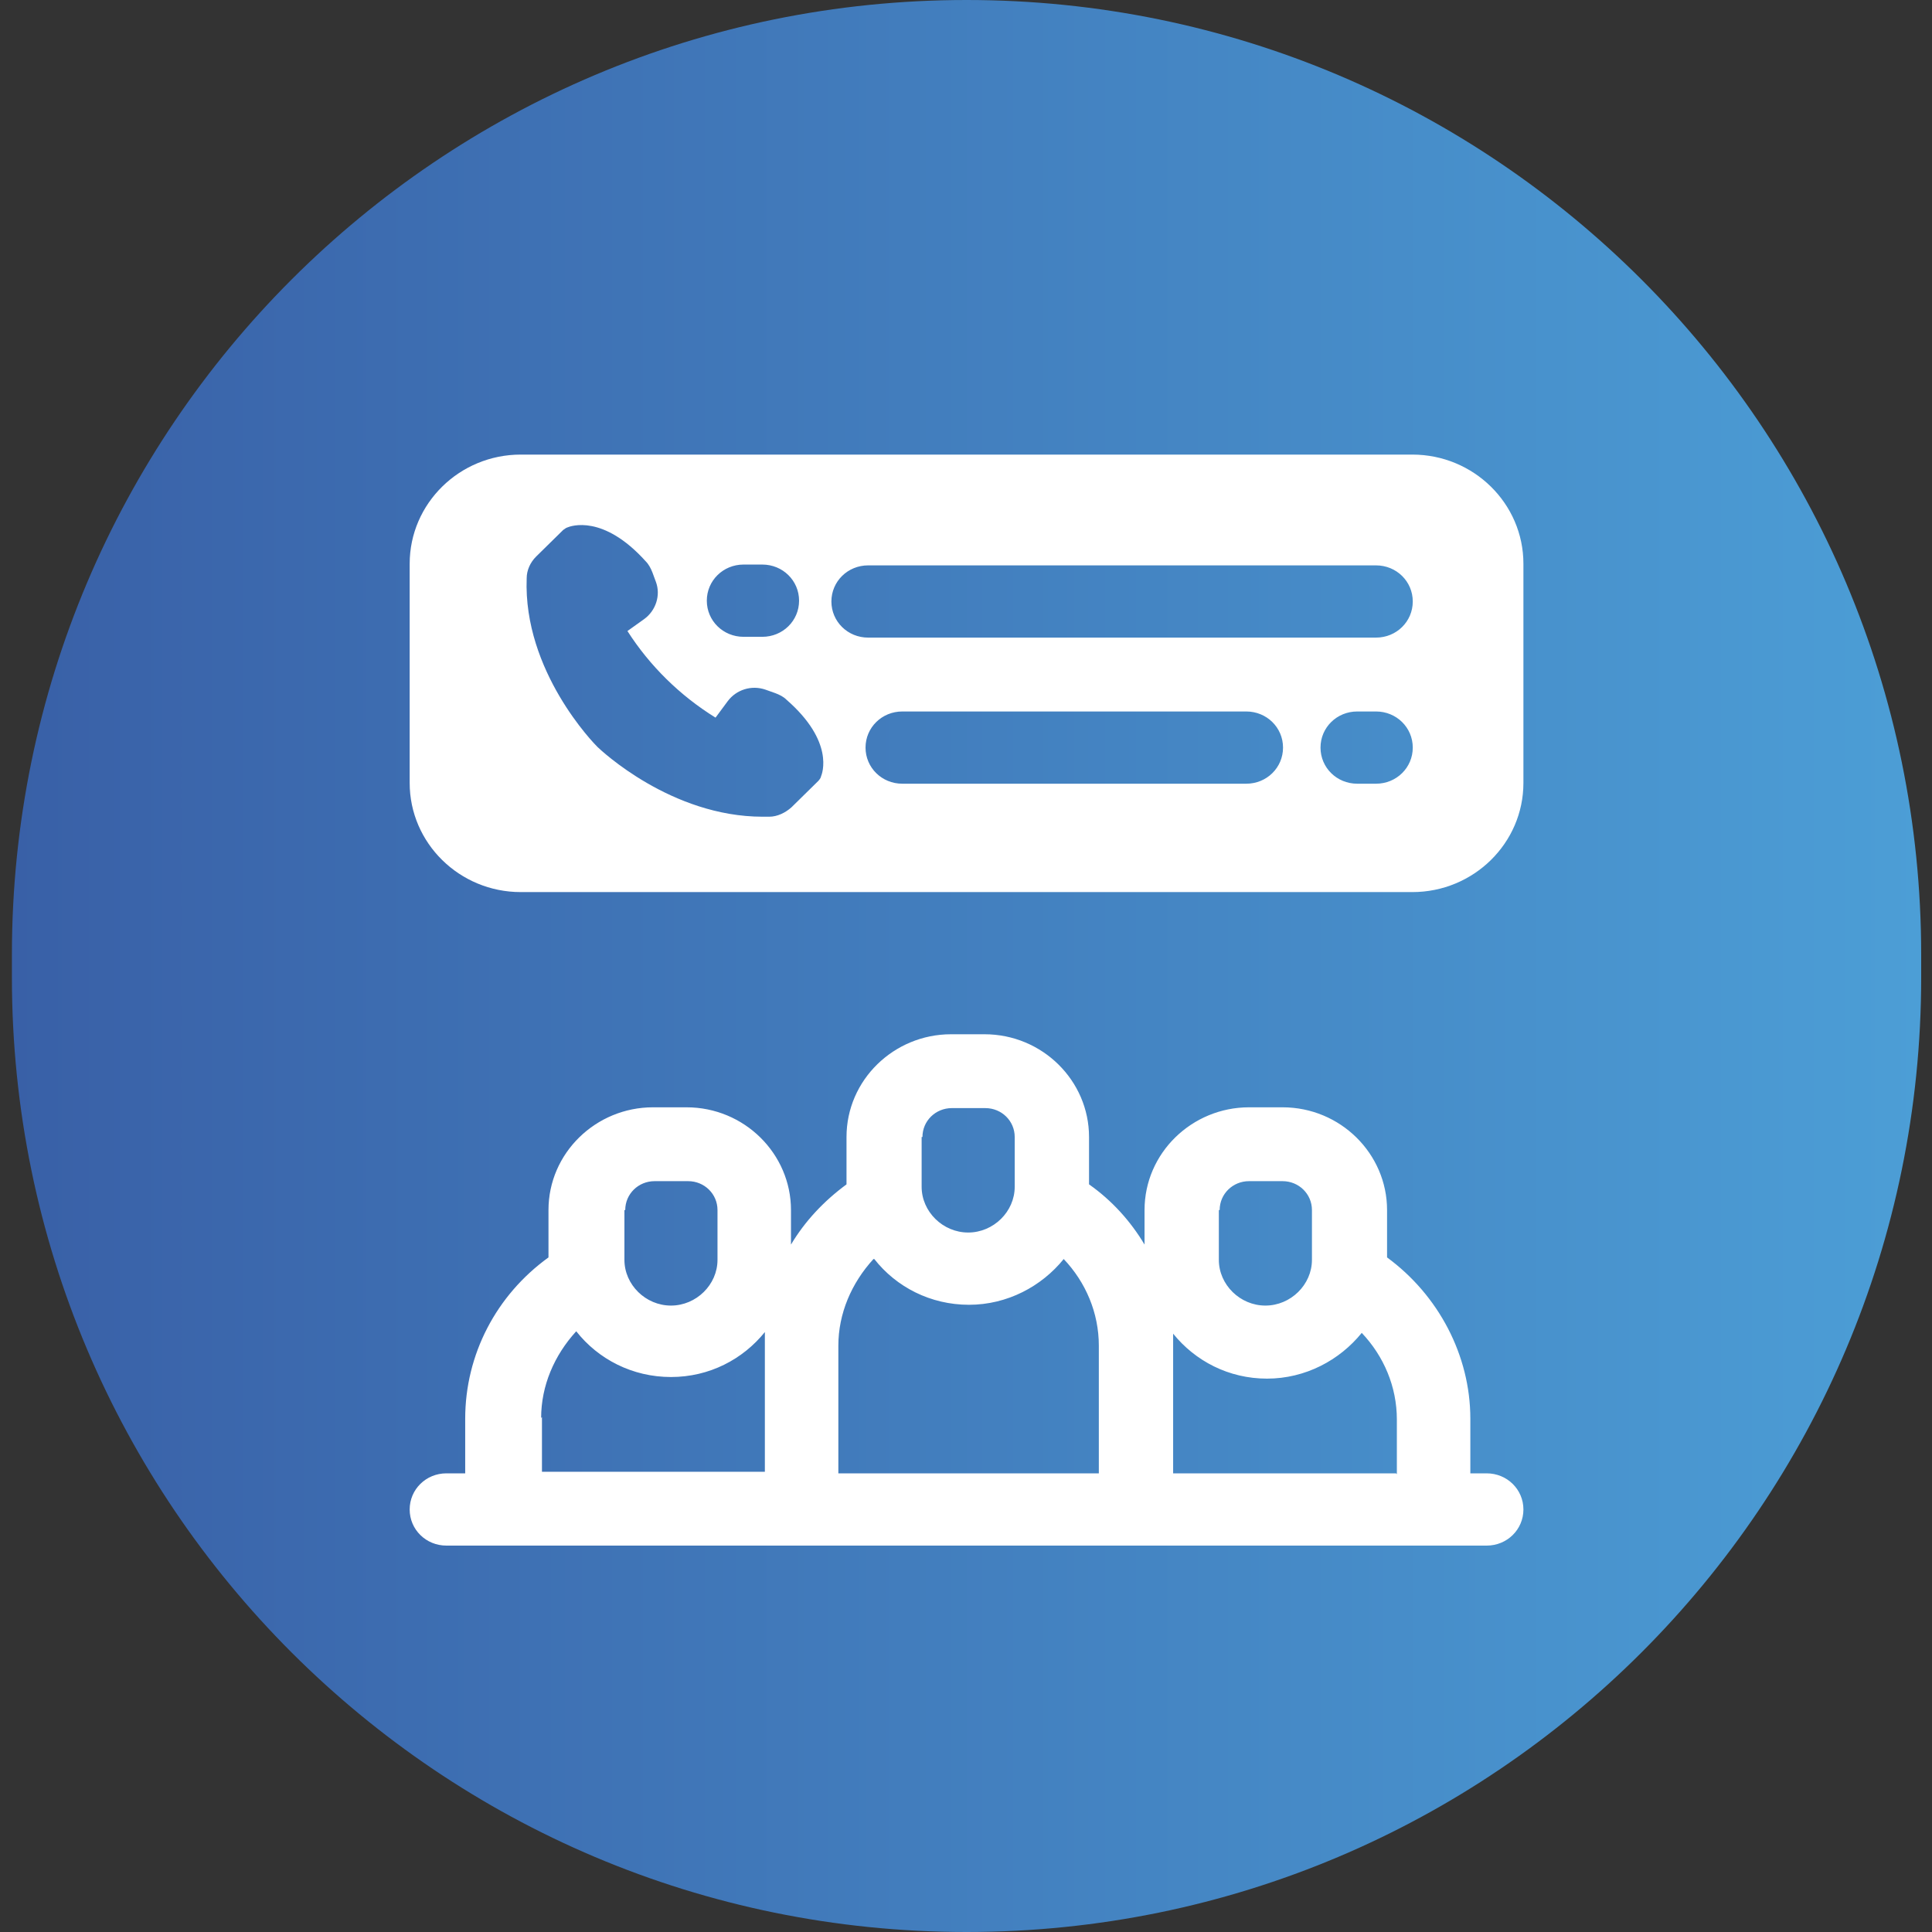 <svg width="85" height="85" viewBox="0 0 85 85" fill="none" xmlns="http://www.w3.org/2000/svg">
<rect x="0" y="0" width="85" height="85" fill="#333333" stroke="none"/>
<path d="M0.524 42C0.524 18.804 19.328 0 42.524 0C65.72 0 84.524 18.804 84.524 42V43C84.524 66.196 65.72 85 42.524 85C19.328 85 0.524 66.196 0.524 43V42Z" fill="url(#paint0_linear_183_10527)"/>
<g clip-path="url(#clip0_183_10527)">
<path d="M65.515 64.821H64.689V62.42C64.689 59.63 63.288 56.981 61.025 55.321V53.237C61.025 50.765 58.977 48.717 56.426 48.717H54.953C52.439 48.717 50.355 50.73 50.355 53.237V54.756C49.745 53.732 48.918 52.813 47.913 52.107V50.023C47.913 47.551 45.865 45.503 43.314 45.503H41.841C39.327 45.503 37.243 47.516 37.243 50.023V52.107C36.237 52.849 35.411 53.732 34.8 54.756V53.237C34.8 50.765 32.753 48.717 30.202 48.717H28.729C26.215 48.717 24.131 50.73 24.131 53.237V55.321C21.832 56.981 20.467 59.594 20.467 62.42V64.821H19.64C18.742 64.821 18.024 65.528 18.024 66.411C18.024 67.294 18.742 68 19.64 68H65.407C66.305 68 67.024 67.294 67.024 66.411C67.024 65.528 66.305 64.821 65.407 64.821H65.515ZM61.42 64.821H51.613V58.676C52.583 59.877 54.056 60.654 55.744 60.654C57.432 60.654 58.941 59.842 59.911 58.641C60.881 59.665 61.456 61.007 61.456 62.455V64.857L61.42 64.821ZM53.66 53.237C53.66 52.531 54.235 51.966 54.953 51.966H56.426C57.145 51.966 57.72 52.531 57.72 53.237V55.427C57.72 56.522 56.786 57.44 55.672 57.44C54.558 57.44 53.624 56.522 53.624 55.427V53.237H53.66ZM40.584 50.023C40.584 49.317 41.159 48.752 41.877 48.752H43.35C44.069 48.752 44.643 49.317 44.643 50.023V52.213C44.643 53.308 43.709 54.226 42.596 54.226C41.482 54.226 40.548 53.308 40.548 52.213V50.023H40.584ZM38.465 55.392C39.434 56.628 40.943 57.405 42.632 57.405C44.32 57.405 45.829 56.592 46.799 55.392C47.769 56.416 48.344 57.758 48.344 59.206V64.821H36.884V59.206C36.884 57.793 37.459 56.451 38.429 55.392H38.465ZM27.508 53.237C27.508 52.531 28.083 51.966 28.801 51.966H30.274C30.992 51.966 31.567 52.531 31.567 53.237V55.427C31.567 56.522 30.633 57.44 29.52 57.44C28.406 57.44 27.472 56.522 27.472 55.427V53.237H27.508ZM23.808 62.384C23.808 60.972 24.382 59.63 25.352 58.57C26.322 59.806 27.831 60.583 29.52 60.583C31.208 60.583 32.681 59.806 33.651 58.605V64.751H23.844V62.349L23.808 62.384Z" fill="white"/>
<path d="M62.138 20H22.91C20.215 20 18.024 22.154 18.024 24.803V34.445C18.024 37.094 20.215 39.248 22.91 39.248H62.138C64.833 39.248 67.024 37.094 67.024 34.445V24.803C67.024 22.154 64.833 20 62.138 20ZM36.119 34.176C36.097 34.243 36.05 34.307 36.007 34.353L34.825 35.515C34.56 35.755 34.2 35.932 33.845 35.932H33.554C29.523 35.932 26.427 32.997 26.29 32.866C26.154 32.736 23.014 29.536 23.172 25.442C23.172 25.093 23.326 24.743 23.596 24.478L24.778 23.316C24.846 23.274 24.889 23.228 24.957 23.207C25.112 23.14 26.538 22.617 28.41 24.697C28.542 24.828 28.632 25.005 28.701 25.177L28.855 25.594C29.078 26.184 28.855 26.866 28.341 27.237L27.605 27.763C28.585 29.296 29.922 30.609 31.481 31.573L32.016 30.849C32.393 30.345 33.062 30.125 33.687 30.345L34.111 30.496C34.29 30.564 34.466 30.648 34.599 30.782C36.715 32.623 36.18 34.025 36.115 34.176H36.119ZM32.713 24.838H33.539C34.438 24.838 35.156 25.545 35.156 26.428C35.156 27.311 34.438 28.017 33.539 28.017H32.713C31.815 28.017 31.097 27.311 31.097 26.428C31.097 25.545 31.815 24.838 32.713 24.838ZM54.831 34.48H39.697C38.799 34.48 38.08 33.774 38.08 32.891C38.08 32.008 38.799 31.302 39.697 31.302H54.831C55.73 31.302 56.448 32.008 56.448 32.891C56.448 33.774 55.73 34.48 54.831 34.48ZM60.54 34.48H59.713C58.815 34.48 58.097 33.774 58.097 32.891C58.097 32.008 58.815 31.302 59.713 31.302H60.54C61.438 31.302 62.156 32.008 62.156 32.891C62.156 33.774 61.438 34.48 60.54 34.48ZM60.54 28.052H38.195C37.297 28.052 36.578 27.346 36.578 26.463C36.578 25.58 37.297 24.874 38.195 24.874H60.54C61.438 24.874 62.156 25.58 62.156 26.463C62.156 27.346 61.438 28.052 60.54 28.052Z" fill="white"/>
</g>
<defs>
<linearGradient id="paint0_linear_183_10527" x1="0.524" y1="42.5" x2="84.524" y2="42.5" gradientUnits="userSpaceOnUse">
<stop stop-color="#3960A7"/>
<stop offset="1" stop-color="#4C9ED6"/>
</linearGradient>
<clipPath id="clip0_183_10527">
<rect width="49" height="48" fill="white" transform="translate(18.024 20)"/>
</clipPath>
</defs>
</svg>
